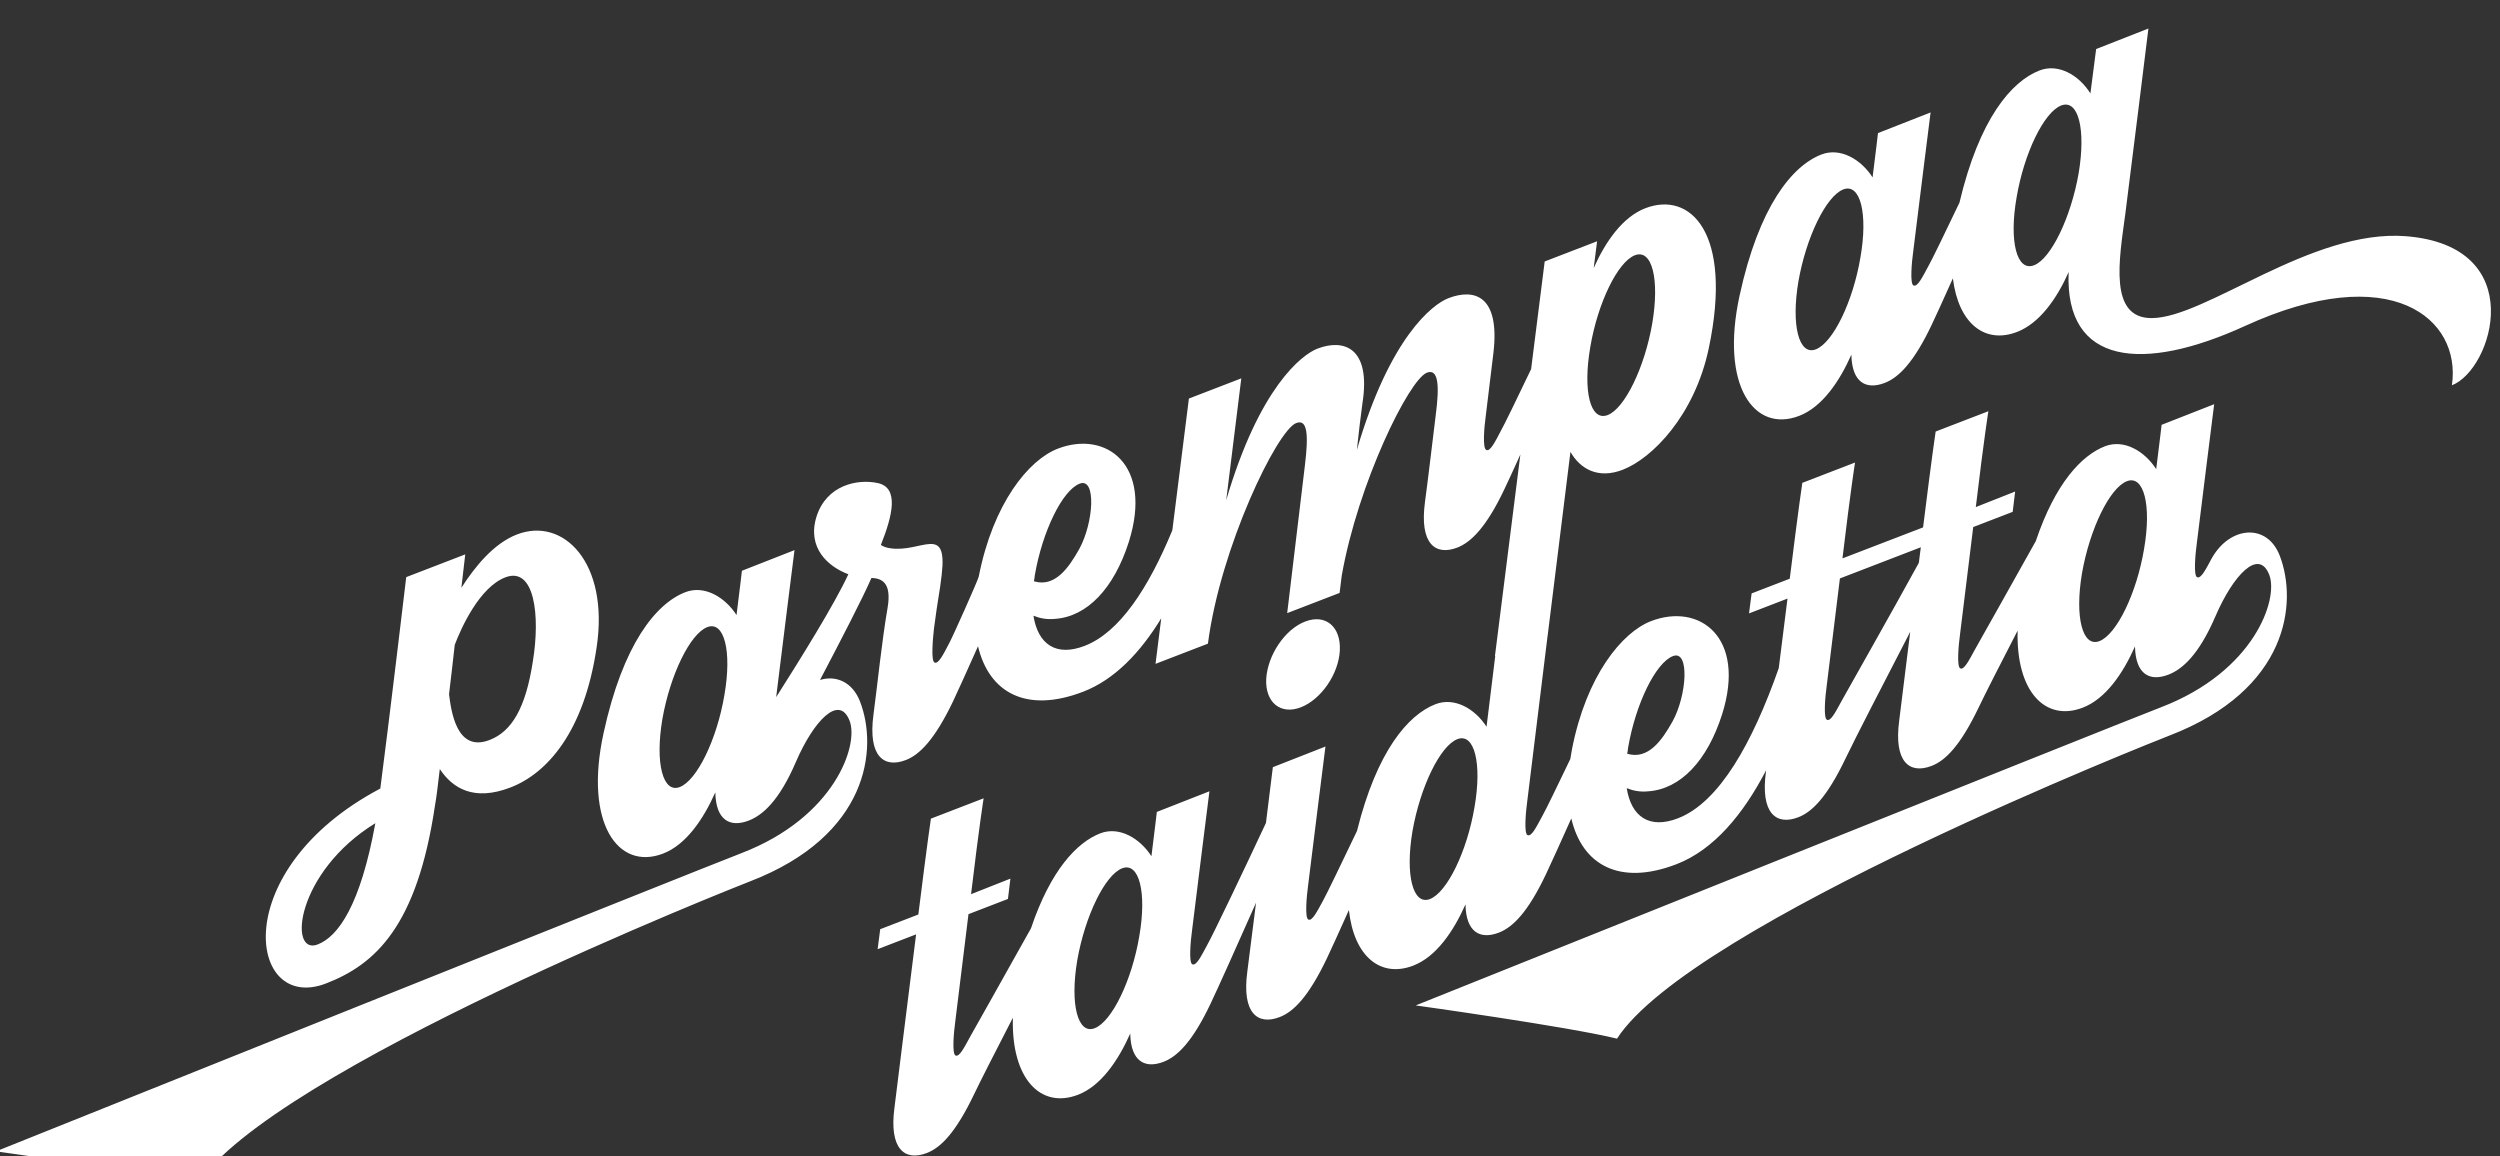 <?xml version="1.0" encoding="UTF-8" standalone="no"?>
<svg
   xmlns:serif="http://www.serif.com/"
   xmlns:dc="http://purl.org/dc/elements/1.1/"
   xmlns:cc="http://creativecommons.org/ns#"
   xmlns:rdf="http://www.w3.org/1999/02/22-rdf-syntax-ns#"
   xmlns:svg="http://www.w3.org/2000/svg"
   xmlns="http://www.w3.org/2000/svg"
   xmlns:sodipodi="http://sodipodi.sourceforge.net/DTD/sodipodi-0.dtd"
   xmlns:inkscape="http://www.inkscape.org/namespaces/inkscape"
   width="173"
   height="80"
   viewBox="0 0 173 80"
   version="1.1"
   xml:space="preserve"
   style="clip-rule:evenodd;fill-rule:evenodd;stroke-linejoin:round;stroke-miterlimit:2"
   id="svg3"
   sodipodi:docname="Parempaa_taidetta.svg"
   inkscape:version="1.0.1 (1.0.1+r74)"><rect x="0" y="0" width="173" height="80" fill="#333333" stroke="none"/><defs
     id="defs7" /><sodipodi:namedview
     pagecolor="#ffffff"
     bordercolor="#666666"
     borderopacity="1"
     objecttolerance="10"
     gridtolerance="10"
     guidetolerance="10"
     inkscape:pageopacity="0"
     inkscape:pageshadow="2"
     inkscape:window-width="1755"
     inkscape:window-height="947"
     id="namedview5"
     showgrid="false"
     inkscape:zoom="1"
     inkscape:cx="533.95691"
     inkscape:cy="78.022393"
     inkscape:window-x="90"
     inkscape:window-y="54"
     inkscape:window-maximized="0"
     inkscape:current-layer="svg3" /><path
     id="Parempaa-taidetta"
     serif:id="Parempaa taidetta"
     d="m 133.077,36.496 c 0.636,-5.12 0.87,-6.634 0.87,-6.634 l 3.649,-1.406 c 0,0 -0.297,1.827 -0.87,6.633 l 2.722,-1.075 c 0,0 -0.062,0.523 -0.17,1.406 l -2.731,1.052 c -0.418,3.429 -0.805,6.529 -0.912,7.414 -0.105,0.752 -0.239,2.253 0.016,2.366 0.263,0.136 0.619,-0.581 1.021,-1.316 0.351,-0.637 2.454,-4.342 4.205,-7.492 1.348,-3.998 3.164,-5.937 4.796,-6.566 1.308,-0.504 2.74,0.341 3.536,1.586 0.229,-1.799 0.374,-3.066 0.374,-3.066 l 3.638,-1.428 c 0,0 -0.928,7.367 -1.199,9.606 -0.105,0.752 -0.239,2.253 0.015,2.366 0.286,0.127 0.619,-0.581 1.021,-1.316 1.252,-2.222 3.823,-2.448 4.699,-0.176 1.255,3.257 0.6,9.279 -7.615,12.444 -0.78,0.301 -33.129,13.054 -38.245,20.98 -3.378,-0.833 -13.93,-2.299 -13.93,-2.299 0,0 48.368,-19.398 51.603,-20.644 6.402,-2.467 8.118,-7.451 7.465,-9.148 -0.725,-1.882 -2.498,0.014 -3.722,2.856 -1.154,2.683 -2.299,3.677 -3.263,4.048 -1.285,0.495 -2.274,-0.019 -2.308,-1.955 -0.833,1.874 -2.029,3.626 -3.612,4.236 -2.575,0.992 -4.628,-1.085 -4.51,-5.332 -1.192,2.312 -2.26,4.402 -2.693,5.314 -1.271,2.651 -2.298,3.679 -3.262,4.05 -1.514,0.583 -2.627,-0.253 -2.239,-3.143 0.083,-0.645 0.381,-3.078 0.762,-6.138 -1.774,3.434 -3.839,7.423 -4.485,8.785 -1.271,2.651 -2.298,3.679 -3.262,4.05 -1.514,0.583 -2.627,-0.253 -2.239,-3.143 0.004,-0.032 0.009,-0.069 0.014,-0.11 -1.575,3.034 -3.616,5.503 -6.197,6.498 -3.969,1.529 -6.54,0.039 -7.284,-3.166 -0.755,1.689 -1.407,3.129 -1.752,3.856 -1.249,2.64 -2.299,3.677 -3.263,4.048 -1.285,0.495 -2.274,-0.019 -2.308,-1.955 -0.833,1.874 -2.029,3.626 -3.612,4.236 -2.253,0.868 -4.107,-0.614 -4.456,-3.846 -0.659,1.471 -1.218,2.703 -1.529,3.358 -1.271,2.651 -2.298,3.679 -3.262,4.05 -1.514,0.583 -2.627,-0.253 -2.239,-3.143 0.095,-0.714 0.333,-2.599 0.604,-4.769 -1.277,2.88 -2.588,5.809 -3.134,6.958 -1.249,2.64 -2.299,3.677 -3.263,4.048 -1.285,0.495 -2.274,-0.019 -2.308,-1.955 -0.833,1.874 -2.029,3.626 -3.612,4.236 -2.575,0.992 -4.627,-1.085 -4.51,-5.33 -1.191,2.312 -2.259,4.4 -2.692,5.311 -1.271,2.651 -2.298,3.679 -3.262,4.05 -1.514,0.583 -2.627,-0.253 -2.239,-3.143 0.132,-1.026 0.81,-6.584 1.496,-11.987 l -2.662,1.025 c 0.108,-0.883 0.179,-1.383 0.179,-1.383 l 2.639,-1.017 c 0.636,-5.12 0.87,-6.634 0.87,-6.634 l 3.648,-1.406 c 0,0 -0.297,1.827 -0.87,6.633 l 2.722,-1.075 c 0,0 -0.062,0.523 -0.17,1.406 l -2.731,1.052 c -0.418,3.429 -0.805,6.529 -0.912,7.414 -0.105,0.752 -0.239,2.253 0.016,2.366 0.263,0.136 0.619,-0.581 1.021,-1.316 0.351,-0.637 2.451,-4.337 4.202,-7.487 1.349,-4.002 3.165,-5.942 4.797,-6.571 1.308,-0.504 2.74,0.341 3.536,1.586 0.229,-1.799 0.374,-3.066 0.374,-3.066 l 3.64,-1.429 c 0,0 -0.93,7.368 -1.2,9.607 -0.106,0.752 -0.239,2.253 0.015,2.366 0.286,0.127 0.619,-0.581 1.021,-1.316 0.416,-0.734 2.577,-5.26 4.075,-8.466 0.273,-2.197 0.478,-3.859 0.478,-3.859 l 3.64,-1.429 c 0,0 -0.93,7.368 -1.2,9.607 -0.105,0.752 -0.239,2.253 0.016,2.366 0.263,0.136 0.619,-0.581 1.021,-1.316 0.26,-0.472 1.262,-2.543 2.346,-4.816 1.37,-5.515 3.53,-8.038 5.437,-8.773 1.308,-0.504 2.731,0.317 3.527,1.563 0.204,-1.668 0.411,-3.347 0.602,-4.898 l -0.021,0.008 0.854,-6.77 0.039,-0.316 0.001,-3e-4 0.866,-6.862 c -0.468,1.035 -0.857,1.883 -1.101,2.389 -1.248,2.642 -2.321,3.688 -3.262,4.05 -1.514,0.583 -2.627,-0.253 -2.239,-3.143 0.278,-2.083 0.453,-3.68 0.743,-6.005 0.283,-2.138 0.169,-3.254 -0.611,-2.953 -1.239,0.477 -4.77,7.661 -5.892,14.05 -0.091,0.72 -0.148,1.19 -0.148,1.19 l -3.626,1.397 c 0,0 0.924,-7.656 1.226,-10.223 0.26,-2.129 0.178,-3.231 -0.602,-2.93 -1.331,0.513 -5.247,8.61 -6.109,15.266 l -3.626,1.397 0.396,-3.152 c -1.449,2.373 -3.234,4.245 -5.399,5.079 -3.961,1.526 -6.53,0.044 -7.28,-3.146 -0.747,1.676 -1.391,3.102 -1.734,3.826 -1.271,2.651 -2.321,3.688 -3.262,4.05 -1.514,0.583 -2.627,-0.253 -2.239,-3.143 0.278,-2.083 0.576,-5.071 0.976,-7.386 0.306,-1.805 -0.444,-2.042 -1.115,-2.074 -0.631,1.443 -2.117,4.31 -3.56,7.06 1.099,-0.335 2.242,0.127 2.77,1.496 1.255,3.257 0.6,9.279 -7.615,12.444 -0.78,0.301 -33.129,13.054 -38.245,20.98 -3.378,-0.833 -13.93,-2.299 -13.93,-2.299 0,0 48.368,-19.398 51.603,-20.644 6.402,-2.467 8.118,-7.451 7.465,-9.148 -0.725,-1.882 -2.498,0.014 -3.722,2.856 -1.154,2.683 -2.299,3.677 -3.263,4.048 -1.285,0.495 -2.274,-0.019 -2.308,-1.955 -0.833,1.874 -2.029,3.626 -3.612,4.236 -3.121,1.202 -5.475,-2.104 -4.126,-8.316 1.349,-6.212 3.649,-8.996 5.669,-9.774 1.308,-0.504 2.74,0.341 3.536,1.586 0.229,-1.799 0.374,-3.066 0.374,-3.066 l 3.638,-1.428 c 0,0 -0.928,7.367 -1.199,9.606 -0.023,0.161 -0.046,0.355 -0.067,0.564 1.653,-2.603 4.027,-6.407 4.993,-8.5 -1.386,-0.52 -2.886,-1.813 -2.2,-4.001 0.694,-2.165 2.815,-2.613 4.222,-2.312 1.517,0.312 1.031,2.264 0.228,4.286 0.177,0.116 0.39,0.192 0.641,0.227 2.156,0.329 3.977,-1.717 3.571,1.813 -0.149,1.322 -0.243,1.49 -0.536,3.738 -0.083,0.743 -0.216,2.244 0.038,2.357 0.263,0.136 0.619,-0.581 0.999,-1.307 0.234,-0.413 2.014,-4.401 2.06,-4.64 0.996,-5.075 3.451,-8.074 5.47,-8.852 3.327,-1.282 6.611,1.086 4.913,6.459 -1.027,3.216 -2.883,5.17 -5.118,5.32 -0.558,0.057 -1.045,-0.045 -1.481,-0.22 0.317,1.987 1.571,2.848 3.545,2.087 2.404,-0.926 4.41,-3.978 6.068,-7.999 l 1.146,-9.116 3.626,-1.397 -1.045,8.437 c 2.288,-7.81 5.235,-10.078 6.314,-10.493 1.79,-0.69 3.723,-0.118 3.115,3.777 -0.146,1.058 -0.228,1.801 -0.388,3.233 2.288,-7.81 5.235,-10.078 6.337,-10.502 1.767,-0.681 3.578,-0.22 3.115,3.777 -0.158,1.3 -0.26,2.129 -0.531,4.368 -0.106,0.752 -0.239,2.253 0.038,2.357 0.263,0.136 0.619,-0.581 0.998,-1.307 0.249,-0.439 1.12,-2.231 2.102,-4.287 l 0.94,-7.449 3.626,-1.397 -0.235,1.853 c 0.819,-1.842 2.01,-3.538 3.57,-4.139 3.121,-1.202 6.079,1.687 4.393,9.691 -0.978,4.645 -3.916,7.62 -5.958,8.407 -1.721,0.663 -2.953,-0.073 -3.614,-1.241 l -1.579,12.728 -0.003,10e-4 c -0.578,4.688 -1.256,10.193 -1.405,11.428 -0.105,0.752 -0.239,2.254 0.016,2.366 0.286,0.127 0.619,-0.581 1.021,-1.316 0.235,-0.414 1.026,-2.038 1.94,-3.95 0.034,-0.227 0.074,-0.458 0.119,-0.692 0.996,-5.075 3.451,-8.074 5.47,-8.852 3.327,-1.282 6.611,1.086 4.913,6.459 -1.027,3.216 -2.883,5.17 -5.118,5.32 -0.558,0.057 -1.045,-0.045 -1.481,-0.22 0.317,1.987 1.572,2.848 3.545,2.087 2.861,-1.102 5.157,-5.213 6.977,-10.39 0.191,-1.533 0.398,-3.181 0.605,-4.815 l -2.662,1.025 c 0.108,-0.883 0.179,-1.383 0.179,-1.383 l 2.639,-1.017 c 0.636,-5.12 0.87,-6.634 0.87,-6.634 l 3.648,-1.406 c 0,0 -0.297,1.827 -0.87,6.633 z m -57.325,34.656 c 1.193,-0.46 2.572,-3.311 3.085,-6.355 0.536,-3.054 -0.012,-5.162 -1.183,-4.711 -1.193,0.46 -2.572,3.311 -3.108,6.366 -0.514,3.044 0.035,5.152 1.205,4.701 z M 35.774,36.984 c 3.213,-1.238 6.395,1.961 5.513,7.81 -0.86,5.839 -3.414,8.718 -5.961,9.699 -2.547,0.981 -4.014,0.046 -4.892,-1.275 -0.134,1.157 -0.241,2.041 -0.329,2.497 -1.24,8.411 -4.155,11.034 -7.551,12.343 -5.392,2.078 -6.877,-7.863 3.763,-13.49 0.571,-4.332 1.794,-14.631 1.794,-14.631 l 4.084,-1.574 c 0,0 -0.099,0.907 -0.268,2.314 0.937,-1.466 2.241,-3.074 3.848,-3.693 z m -13.788,28.371 c 1.423,-0.548 2.957,-2.721 3.988,-8.39 -2.748,1.691 -4.261,3.987 -4.829,5.762 -0.568,1.774 -0.191,3.027 0.842,2.629 z m 76.964,-3.14 c 1.193,-0.46 2.572,-3.311 3.085,-6.355 0.536,-3.054 -0.012,-5.162 -1.183,-4.711 -1.193,0.46 -2.572,3.311 -3.108,6.364 -0.514,3.045 0.035,5.153 1.205,4.702 z m -51.908,-7.752 c 1.193,-0.46 2.572,-3.311 3.085,-6.355 0.536,-3.054 -0.012,-5.162 -1.183,-4.711 -1.193,0.46 -2.572,3.311 -3.108,6.366 -0.514,3.044 0.035,5.152 1.205,4.701 z m 68.726,-9.061 c -1.193,0.46 -2.581,3.288 -3.108,6.364 -0.002,0.133 -0.035,0.251 -0.06,0.392 1.46,0.439 2.409,-0.928 3.143,-2.239 0.991,-1.805 1.196,-4.968 0.025,-4.517 z m -78.897,0.382 c 0.529,-3.209 0.116,-6.608 -1.904,-5.83 -1.79,0.69 -3.054,3.496 -3.498,4.669 -0.128,1.104 -0.253,2.285 -0.395,3.421 0.146,1.13 0.506,4.049 2.801,3.165 1.537,-0.592 2.499,-2.202 2.996,-5.425 z m 96.05,-7.913 -5.599,2.157 c -0.418,3.429 -0.805,6.529 -0.912,7.414 -0.106,0.752 -0.239,2.253 0.015,2.366 0.263,0.136 0.619,-0.581 1.022,-1.316 0.432,-0.785 3.522,-6.223 5.338,-9.547 0.045,-0.358 0.09,-0.716 0.136,-1.074 z m -42.904,11.075 c 1.4,-0.539 2.619,-2.3 2.7,-3.937 0.081,-1.638 -0.981,-2.546 -2.403,-1.997 -1.4,0.539 -2.587,2.314 -2.691,3.96 -0.081,1.638 0.995,2.514 2.395,1.975 z m 55.264,-4.581 c 1.193,-0.46 2.572,-3.311 3.085,-6.355 0.536,-3.054 -0.012,-5.162 -1.183,-4.711 -1.193,0.46 -2.572,3.311 -3.108,6.366 -0.514,3.044 0.035,5.152 1.205,4.701 z m -70.568,-10.896 c -1.193,0.46 -2.581,3.288 -3.108,6.364 -0.002,0.132 -0.035,0.251 -0.06,0.392 1.46,0.439 2.409,-0.928 3.143,-2.239 0.991,-1.805 1.196,-4.968 0.025,-4.517 z m 60.886,-19.454 c -1.008,2.113 -1.912,3.975 -2.166,4.423 -0.402,0.735 -0.735,1.443 -1.021,1.316 -0.254,-0.113 -0.121,-1.614 -0.015,-2.366 0.271,-2.239 1.2,-9.607 1.2,-9.607 l -3.64,1.429 c 0,0 -0.144,1.267 -0.374,3.066 -0.796,-1.245 -2.228,-2.09 -3.536,-1.586 -2.019,0.778 -4.32,3.562 -5.669,9.773 -1.349,6.212 1.005,9.518 4.126,8.316 1.583,-0.61 2.78,-2.361 3.612,-4.236 0.034,1.935 1.023,2.45 2.308,1.955 0.964,-0.371 2.014,-1.408 3.263,-4.048 0.299,-0.629 0.827,-1.792 1.453,-3.187 0.386,3.135 2.219,4.563 4.44,3.708 1.56,-0.601 2.751,-2.298 3.57,-4.14 -0.271,6.479 5.176,6.937 12.19,3.734 10.124,-4.638 15.008,-0.512 14.333,4.097 2.822,-1.087 5.434,-9.63 -3.184,-10.316 -6.547,-0.508 -13.845,5.651 -17.581,5.667 -2.996,0.021 -2.263,-4.028 -1.834,-7.222 0.294,-2.248 1.597,-12.817 1.597,-12.817 l -3.617,1.42 c 0,0 -0.167,1.275 -0.397,3.075 -0.773,-1.254 -2.205,-2.099 -3.513,-1.595 -1.971,0.759 -4.182,3.378 -5.546,9.142 z m -21.26,8.352 c 0.513,-3.045 -0.012,-5.162 -1.206,-4.702 -1.193,0.46 -2.572,3.311 -3.085,6.355 -0.528,3.077 0.012,5.162 1.206,4.702 1.17,-0.451 2.558,-3.279 3.085,-6.355 z m 11.317,1.808 c -1.17,0.451 -1.719,-1.657 -1.205,-4.701 0.536,-3.055 1.915,-5.906 3.108,-6.366 1.17,-0.451 1.719,1.657 1.183,4.711 -0.513,3.045 -1.892,5.896 -3.085,6.355 z m 13.894,-10.518 c 0.513,-3.046 1.892,-5.897 3.085,-6.357 1.193,-0.46 1.719,1.657 1.206,4.702 -0.536,3.054 -1.915,5.905 -3.085,6.355 -1.193,0.46 -1.742,-1.649 -1.206,-4.702 z"
     style="fill-rule:nonzero;stroke-width:0.1;fill:#ffffff;fill-opacity:1" /></svg>
